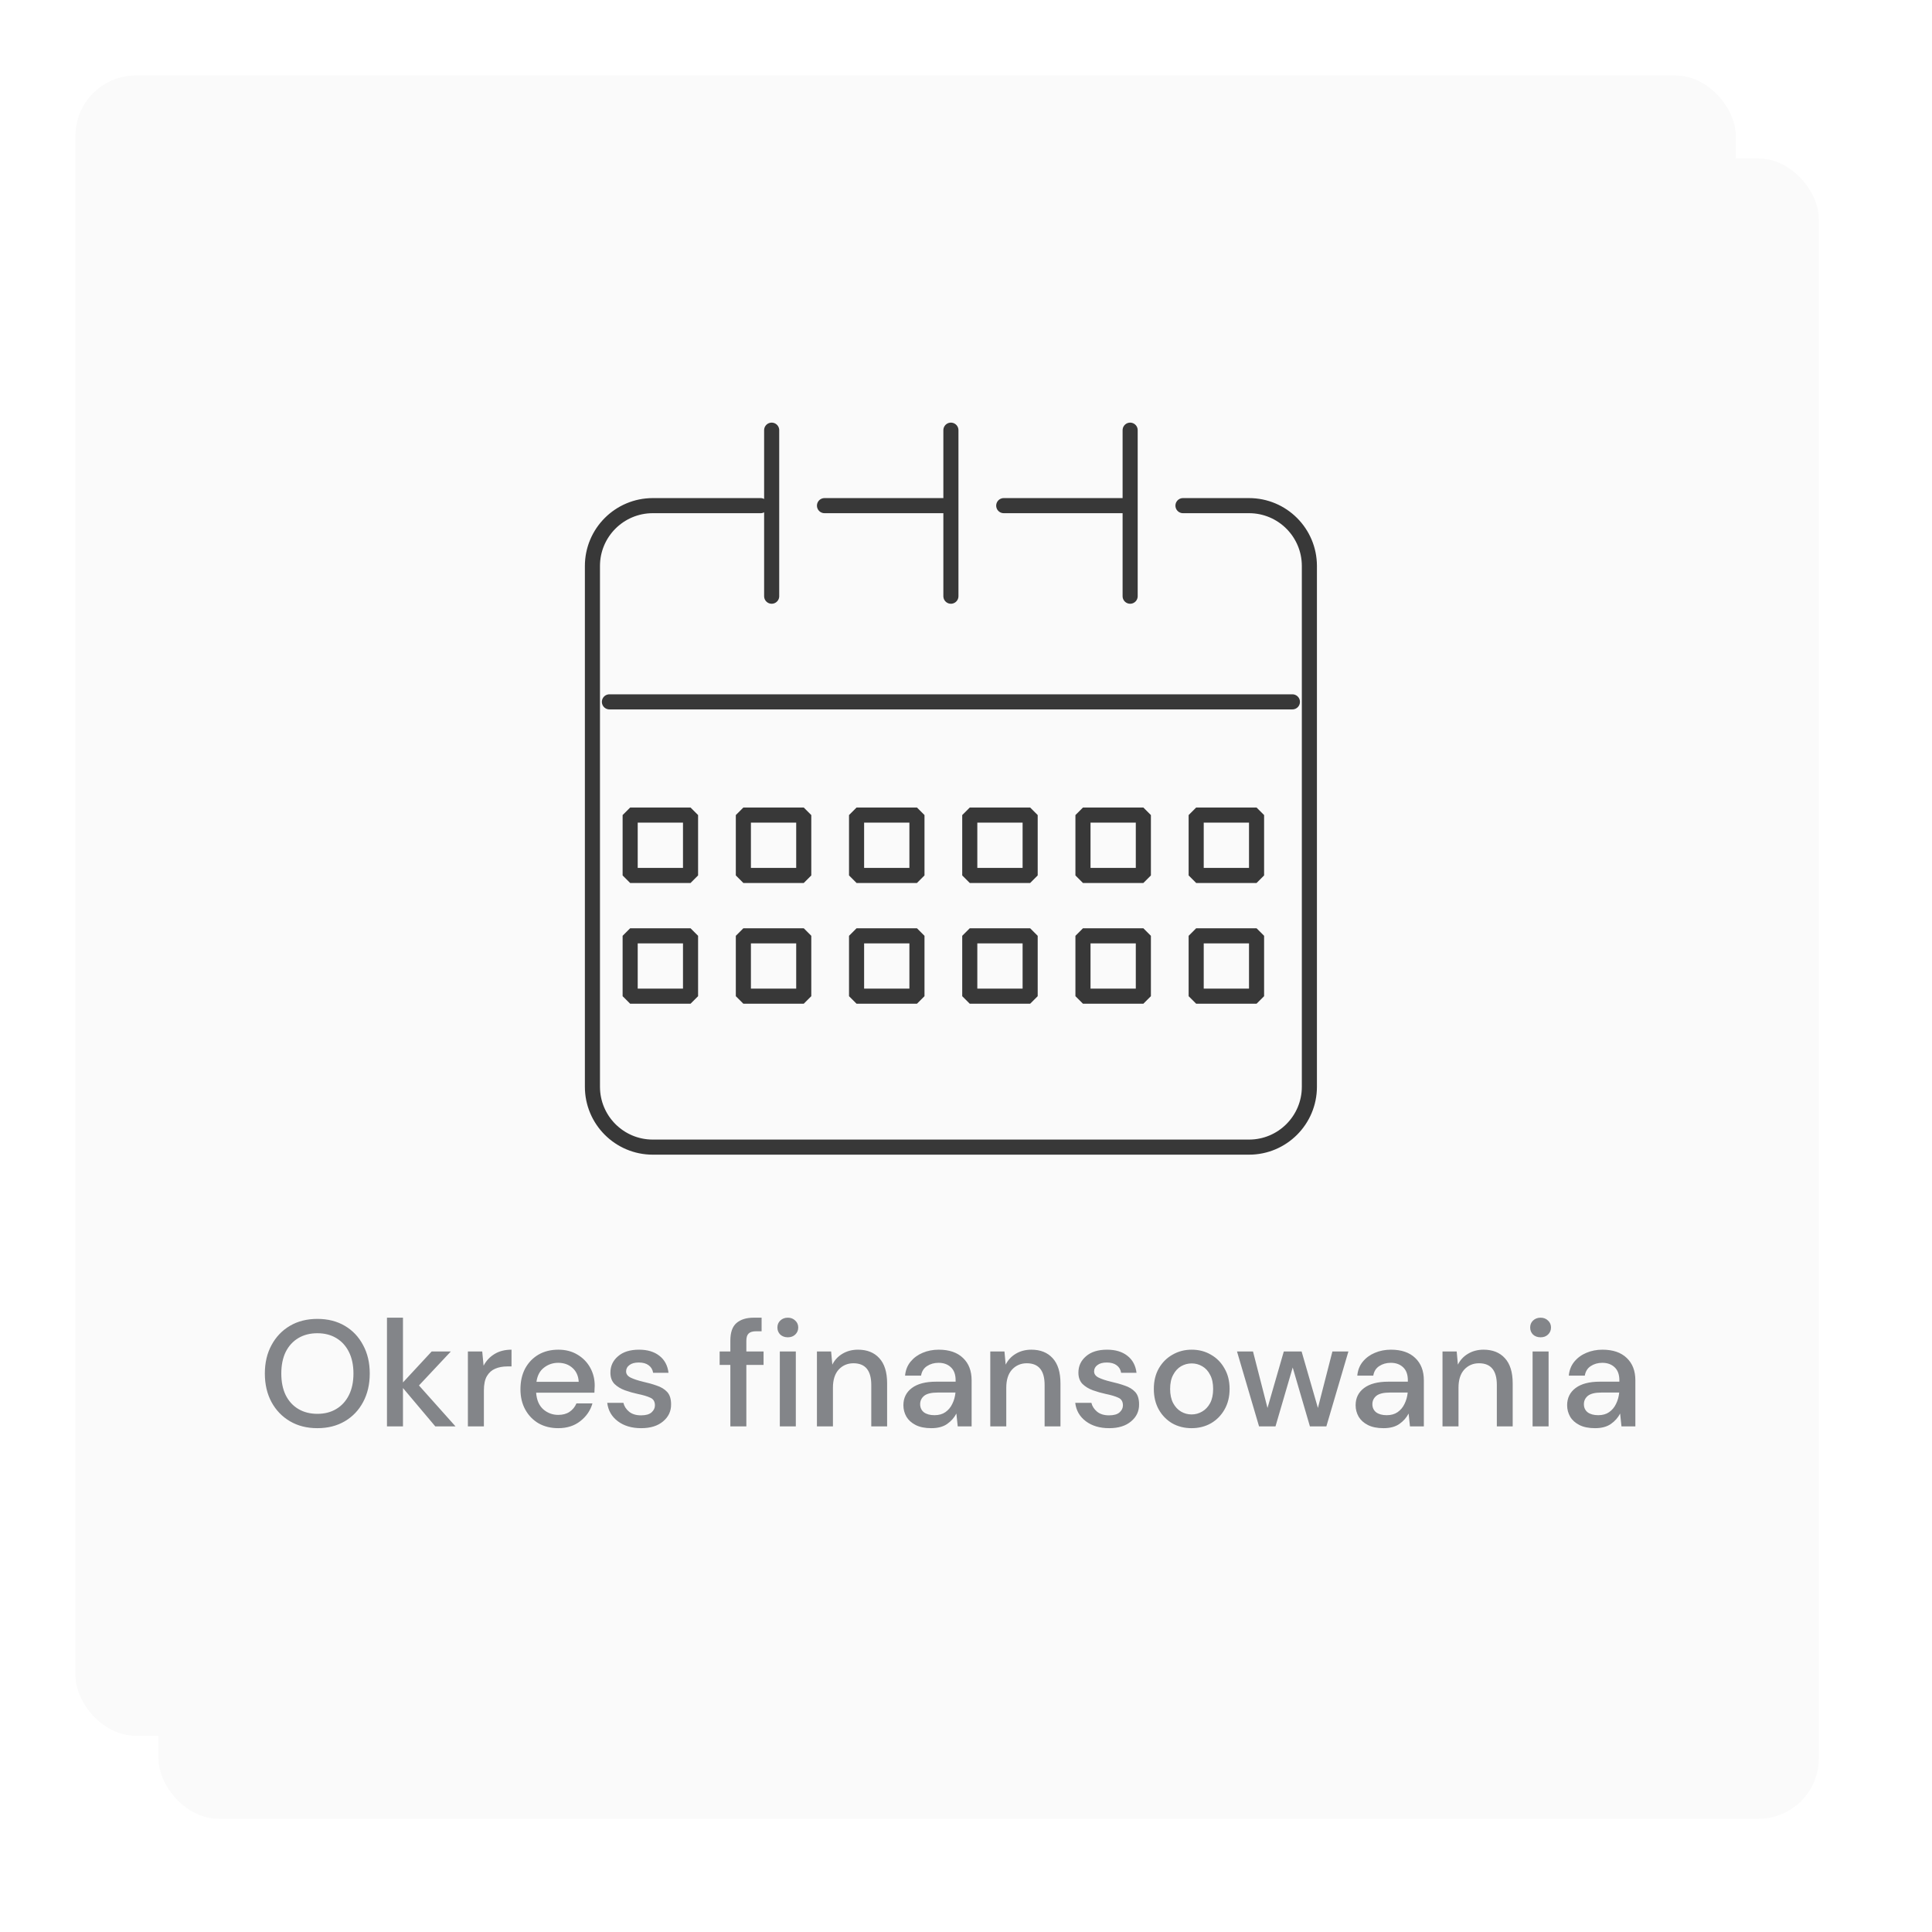 <svg width="256" height="256" viewBox="0 0 256 256" fill="none" xmlns="http://www.w3.org/2000/svg">
<g filter="url(#filter0_d_779_2001)">
<rect x="16" y="16" width="220" height="220" rx="8" fill="#FAFAFA"/>
</g>
<g filter="url(#filter1_d_779_2001)">
<rect x="16" y="16" width="220" height="220" rx="8" fill="#FAFAFA"/>
</g>
<g clip-path="url(#clip0_779_2001)">
<path d="M156.75 67H165.5C169.92 67 173.5 70.58 173.5 75V144C173.5 148.42 169.92 152 165.5 152H86.5C82.08 152 78.5 148.42 78.5 144V75C78.5 70.58 82.08 67 86.5 67H100.79" stroke="#383838" stroke-width="2" stroke-linecap="round" stroke-linejoin="round"/>
<path d="M133 67H149" stroke="#383838" stroke-width="2" stroke-linecap="round" stroke-linejoin="round"/>
<path d="M109.25 67H125" stroke="#383838" stroke-width="2" stroke-linecap="round" stroke-linejoin="round"/>
<path d="M102.25 57V79" stroke="#383838" stroke-width="2" stroke-linecap="round" stroke-linejoin="round"/>
<path d="M149.75 57V79" stroke="#383838" stroke-width="2" stroke-linecap="round" stroke-linejoin="round"/>
<path d="M80.75 93H171.25" stroke="#383838" stroke-width="2" stroke-linecap="round" stroke-linejoin="round"/>
<rect x="83.5" y="108" width="8" height="8" stroke="#383838" stroke-width="2" stroke-linejoin="bevel"/>
<rect x="98.5" y="108" width="8" height="8" stroke="#383838" stroke-width="2" stroke-linejoin="bevel"/>
<rect x="113.5" y="108" width="8" height="8" stroke="#383838" stroke-width="2" stroke-linejoin="bevel"/>
<rect x="128.5" y="108" width="8" height="8" stroke="#383838" stroke-width="2" stroke-linejoin="bevel"/>
<rect x="143.5" y="108" width="8" height="8" stroke="#383838" stroke-width="2" stroke-linejoin="bevel"/>
<rect x="158.5" y="108" width="8" height="8" stroke="#383838" stroke-width="2" stroke-linejoin="bevel"/>
<rect x="83.5" y="124" width="8" height="8" stroke="#383838" stroke-width="2" stroke-linejoin="bevel"/>
<rect x="98.5" y="124" width="8" height="8" stroke="#383838" stroke-width="2" stroke-linejoin="bevel"/>
<rect x="113.5" y="124" width="8" height="8" stroke="#383838" stroke-width="2" stroke-linejoin="bevel"/>
<rect x="128.5" y="124" width="8" height="8" stroke="#383838" stroke-width="2" stroke-linejoin="bevel"/>
<rect x="143.5" y="124" width="8" height="8" stroke="#383838" stroke-width="2" stroke-linejoin="bevel"/>
<rect x="158.5" y="124" width="8" height="8" stroke="#383838" stroke-width="2" stroke-linejoin="bevel"/>
<path d="M126 57V79" stroke="#383838" stroke-width="2" stroke-linecap="round" stroke-linejoin="round"/>
</g>
<path d="M42.054 189.24C40.667 189.24 39.454 188.933 38.414 188.32C37.374 187.707 36.56 186.86 35.974 185.78C35.387 184.687 35.094 183.427 35.094 182C35.094 180.573 35.387 179.32 35.974 178.24C36.56 177.147 37.374 176.293 38.414 175.68C39.454 175.067 40.667 174.76 42.054 174.76C43.441 174.76 44.654 175.067 45.694 175.68C46.734 176.293 47.541 177.147 48.114 178.24C48.7 179.32 48.994 180.573 48.994 182C48.994 183.427 48.7 184.687 48.114 185.78C47.541 186.86 46.734 187.707 45.694 188.32C44.654 188.933 43.441 189.24 42.054 189.24ZM42.054 187.34C43.014 187.34 43.847 187.127 44.554 186.7C45.274 186.273 45.834 185.66 46.234 184.86C46.634 184.06 46.834 183.107 46.834 182C46.834 180.893 46.634 179.94 46.234 179.14C45.834 178.34 45.274 177.727 44.554 177.3C43.847 176.873 43.014 176.66 42.054 176.66C41.094 176.66 40.254 176.873 39.534 177.3C38.814 177.727 38.254 178.34 37.854 179.14C37.467 179.94 37.274 180.893 37.274 182C37.274 183.107 37.467 184.06 37.854 184.86C38.254 185.66 38.814 186.273 39.534 186.7C40.254 187.127 41.094 187.34 42.054 187.34ZM51.276 189V174.6H53.395V183.18L57.196 179.08H59.736L55.516 183.58L60.355 189H57.675L53.395 183.92V189H51.276ZM61.998 189V179.08H63.898L64.078 180.96C64.425 180.307 64.905 179.793 65.518 179.42C66.145 179.033 66.898 178.84 67.778 178.84V181.06H67.198C66.612 181.06 66.085 181.16 65.618 181.36C65.165 181.547 64.798 181.873 64.518 182.34C64.251 182.793 64.118 183.427 64.118 184.24V189H61.998ZM73.962 189.24C72.989 189.24 72.122 189.027 71.362 188.6C70.616 188.16 70.029 187.553 69.602 186.78C69.176 186.007 68.962 185.107 68.962 184.08C68.962 183.04 69.169 182.127 69.582 181.34C70.009 180.553 70.596 179.94 71.342 179.5C72.102 179.06 72.982 178.84 73.982 178.84C74.956 178.84 75.802 179.06 76.522 179.5C77.242 179.927 77.802 180.5 78.202 181.22C78.602 181.94 78.802 182.733 78.802 183.6C78.802 183.733 78.796 183.88 78.782 184.04C78.782 184.187 78.776 184.353 78.762 184.54H71.042C71.109 185.5 71.422 186.233 71.982 186.74C72.556 187.233 73.216 187.48 73.962 187.48C74.562 187.48 75.062 187.347 75.462 187.08C75.876 186.8 76.182 186.427 76.382 185.96H78.502C78.236 186.893 77.702 187.673 76.902 188.3C76.116 188.927 75.136 189.24 73.962 189.24ZM73.962 180.58C73.256 180.58 72.629 180.793 72.082 181.22C71.536 181.633 71.202 182.26 71.082 183.1H76.682C76.642 182.327 76.369 181.713 75.862 181.26C75.356 180.807 74.722 180.58 73.962 180.58ZM84.962 189.24C83.709 189.24 82.675 188.933 81.862 188.32C81.049 187.707 80.582 186.893 80.462 185.88H82.602C82.709 186.333 82.962 186.727 83.362 187.06C83.762 187.38 84.289 187.54 84.942 187.54C85.582 187.54 86.049 187.407 86.342 187.14C86.635 186.873 86.782 186.567 86.782 186.22C86.782 185.713 86.575 185.373 86.162 185.2C85.762 185.013 85.202 184.847 84.482 184.7C83.922 184.58 83.362 184.42 82.802 184.22C82.255 184.02 81.795 183.74 81.422 183.38C81.062 183.007 80.882 182.507 80.882 181.88C80.882 181.013 81.215 180.293 81.882 179.72C82.549 179.133 83.482 178.84 84.682 178.84C85.789 178.84 86.682 179.107 87.362 179.64C88.055 180.173 88.462 180.927 88.582 181.9H86.542C86.475 181.473 86.275 181.14 85.942 180.9C85.622 180.66 85.189 180.54 84.642 180.54C84.109 180.54 83.695 180.653 83.402 180.88C83.109 181.093 82.962 181.373 82.962 181.72C82.962 182.067 83.162 182.34 83.562 182.54C83.975 182.74 84.515 182.92 85.182 183.08C85.849 183.227 86.462 183.4 87.022 183.6C87.595 183.787 88.055 184.067 88.402 184.44C88.749 184.813 88.922 185.36 88.922 186.08C88.935 186.987 88.582 187.74 87.862 188.34C87.155 188.94 86.189 189.24 84.962 189.24ZM96.775 189V180.86H95.356V179.08H96.775V177.64C96.775 176.56 97.042 175.787 97.576 175.32C98.122 174.84 98.889 174.6 99.876 174.6H100.916V176.4H100.196C99.729 176.4 99.395 176.5 99.195 176.7C98.996 176.887 98.895 177.207 98.895 177.66V179.08H101.176V180.86H98.895V189H96.775ZM104.39 177.2C103.99 177.2 103.656 177.08 103.39 176.84C103.136 176.587 103.01 176.273 103.01 175.9C103.01 175.527 103.136 175.22 103.39 174.98C103.656 174.727 103.99 174.6 104.39 174.6C104.79 174.6 105.116 174.727 105.37 174.98C105.636 175.22 105.77 175.527 105.77 175.9C105.77 176.273 105.636 176.587 105.37 176.84C105.116 177.08 104.79 177.2 104.39 177.2ZM103.33 189V179.08H105.45V189H103.33ZM108.248 189V179.08H110.128L110.288 180.82C110.595 180.207 111.042 179.727 111.628 179.38C112.228 179.02 112.915 178.84 113.688 178.84C114.888 178.84 115.828 179.213 116.508 179.96C117.202 180.707 117.548 181.82 117.548 183.3V189H115.448V183.52C115.448 181.6 114.662 180.64 113.088 180.64C112.302 180.64 111.648 180.92 111.128 181.48C110.622 182.04 110.368 182.84 110.368 183.88V189H108.248ZM123.405 189.24C122.565 189.24 121.872 189.1 121.325 188.82C120.778 188.54 120.372 188.173 120.105 187.72C119.838 187.253 119.705 186.747 119.705 186.2C119.705 185.24 120.078 184.48 120.825 183.92C121.572 183.36 122.638 183.08 124.025 183.08H126.625V182.9C126.625 182.127 126.412 181.547 125.985 181.16C125.572 180.773 125.032 180.58 124.365 180.58C123.778 180.58 123.265 180.727 122.825 181.02C122.398 181.3 122.138 181.72 122.045 182.28H119.925C119.992 181.56 120.232 180.947 120.645 180.44C121.072 179.92 121.605 179.527 122.245 179.26C122.898 178.98 123.612 178.84 124.385 178.84C125.772 178.84 126.845 179.207 127.605 179.94C128.365 180.66 128.745 181.647 128.745 182.9V189H126.905L126.725 187.3C126.445 187.847 126.038 188.307 125.505 188.68C124.972 189.053 124.272 189.24 123.405 189.24ZM123.825 187.52C124.398 187.52 124.878 187.387 125.265 187.12C125.665 186.84 125.972 186.473 126.185 186.02C126.412 185.567 126.552 185.067 126.605 184.52H124.245C123.405 184.52 122.805 184.667 122.445 184.96C122.098 185.253 121.925 185.62 121.925 186.06C121.925 186.513 122.092 186.873 122.425 187.14C122.772 187.393 123.238 187.52 123.825 187.52ZM131.217 189V179.08H133.097L133.257 180.82C133.564 180.207 134.01 179.727 134.597 179.38C135.197 179.02 135.884 178.84 136.657 178.84C137.857 178.84 138.797 179.213 139.477 179.96C140.17 180.707 140.517 181.82 140.517 183.3V189H138.417V183.52C138.417 181.6 137.63 180.64 136.057 180.64C135.27 180.64 134.617 180.92 134.097 181.48C133.59 182.04 133.337 182.84 133.337 183.88V189H131.217ZM146.974 189.24C145.72 189.24 144.687 188.933 143.874 188.32C143.06 187.707 142.594 186.893 142.474 185.88H144.614C144.72 186.333 144.974 186.727 145.374 187.06C145.774 187.38 146.3 187.54 146.954 187.54C147.594 187.54 148.06 187.407 148.354 187.14C148.647 186.873 148.794 186.567 148.794 186.22C148.794 185.713 148.587 185.373 148.174 185.2C147.774 185.013 147.214 184.847 146.494 184.7C145.934 184.58 145.374 184.42 144.814 184.22C144.267 184.02 143.807 183.74 143.434 183.38C143.074 183.007 142.894 182.507 142.894 181.88C142.894 181.013 143.227 180.293 143.894 179.72C144.56 179.133 145.494 178.84 146.694 178.84C147.8 178.84 148.694 179.107 149.374 179.64C150.067 180.173 150.474 180.927 150.594 181.9H148.554C148.487 181.473 148.287 181.14 147.954 180.9C147.634 180.66 147.2 180.54 146.654 180.54C146.12 180.54 145.707 180.653 145.414 180.88C145.12 181.093 144.974 181.373 144.974 181.72C144.974 182.067 145.174 182.34 145.574 182.54C145.987 182.74 146.527 182.92 147.194 183.08C147.86 183.227 148.474 183.4 149.034 183.6C149.607 183.787 150.067 184.067 150.414 184.44C150.76 184.813 150.934 185.36 150.934 186.08C150.947 186.987 150.594 187.74 149.874 188.34C149.167 188.94 148.2 189.24 146.974 189.24ZM157.888 189.24C156.942 189.24 156.088 189.027 155.328 188.6C154.582 188.16 153.988 187.553 153.548 186.78C153.108 185.993 152.888 185.08 152.888 184.04C152.888 183 153.108 182.093 153.548 181.32C154.002 180.533 154.608 179.927 155.368 179.5C156.128 179.06 156.975 178.84 157.908 178.84C158.855 178.84 159.702 179.06 160.448 179.5C161.208 179.927 161.808 180.533 162.248 181.32C162.702 182.093 162.928 183 162.928 184.04C162.928 185.08 162.702 185.993 162.248 186.78C161.808 187.553 161.208 188.16 160.448 188.6C159.688 189.027 158.835 189.24 157.888 189.24ZM157.888 187.42C158.395 187.42 158.862 187.293 159.288 187.04C159.728 186.787 160.082 186.413 160.348 185.92C160.615 185.413 160.748 184.787 160.748 184.04C160.748 183.293 160.615 182.673 160.348 182.18C160.095 181.673 159.748 181.293 159.308 181.04C158.882 180.787 158.415 180.66 157.908 180.66C157.402 180.66 156.928 180.787 156.488 181.04C156.062 181.293 155.715 181.673 155.448 182.18C155.182 182.673 155.048 183.293 155.048 184.04C155.048 184.787 155.182 185.413 155.448 185.92C155.715 186.413 156.062 186.787 156.488 187.04C156.915 187.293 157.382 187.42 157.888 187.42ZM166.83 189L163.91 179.08H166.03L167.95 186.56L170.11 179.08H172.47L174.63 186.56L176.55 179.08H178.67L175.75 189H173.57L171.29 181.2L169.01 189H166.83ZM183.327 189.24C182.487 189.24 181.794 189.1 181.247 188.82C180.7 188.54 180.294 188.173 180.027 187.72C179.76 187.253 179.627 186.747 179.627 186.2C179.627 185.24 180 184.48 180.747 183.92C181.494 183.36 182.56 183.08 183.947 183.08H186.547V182.9C186.547 182.127 186.334 181.547 185.907 181.16C185.494 180.773 184.954 180.58 184.287 180.58C183.7 180.58 183.187 180.727 182.747 181.02C182.32 181.3 182.06 181.72 181.967 182.28H179.847C179.914 181.56 180.154 180.947 180.567 180.44C180.994 179.92 181.527 179.527 182.167 179.26C182.82 178.98 183.534 178.84 184.307 178.84C185.694 178.84 186.767 179.207 187.527 179.94C188.287 180.66 188.667 181.647 188.667 182.9V189H186.827L186.647 187.3C186.367 187.847 185.96 188.307 185.427 188.68C184.894 189.053 184.194 189.24 183.327 189.24ZM183.747 187.52C184.32 187.52 184.8 187.387 185.187 187.12C185.587 186.84 185.894 186.473 186.107 186.02C186.334 185.567 186.474 185.067 186.527 184.52H184.167C183.327 184.52 182.727 184.667 182.367 184.96C182.02 185.253 181.847 185.62 181.847 186.06C181.847 186.513 182.014 186.873 182.347 187.14C182.694 187.393 183.16 187.52 183.747 187.52ZM191.139 189V179.08H193.019L193.179 180.82C193.485 180.207 193.932 179.727 194.519 179.38C195.119 179.02 195.805 178.84 196.579 178.84C197.779 178.84 198.719 179.213 199.399 179.96C200.092 180.707 200.439 181.82 200.439 183.3V189H198.339V183.52C198.339 181.6 197.552 180.64 195.979 180.64C195.192 180.64 194.539 180.92 194.019 181.48C193.512 182.04 193.259 182.84 193.259 183.88V189H191.139ZM204.136 177.2C203.736 177.2 203.402 177.08 203.136 176.84C202.882 176.587 202.756 176.273 202.756 175.9C202.756 175.527 202.882 175.22 203.136 174.98C203.402 174.727 203.736 174.6 204.136 174.6C204.536 174.6 204.862 174.727 205.116 174.98C205.382 175.22 205.516 175.527 205.516 175.9C205.516 176.273 205.382 176.587 205.116 176.84C204.862 177.08 204.536 177.2 204.136 177.2ZM203.076 189V179.08H205.196V189H203.076ZM211.354 189.24C210.514 189.24 209.821 189.1 209.274 188.82C208.728 188.54 208.321 188.173 208.054 187.72C207.788 187.253 207.654 186.747 207.654 186.2C207.654 185.24 208.028 184.48 208.774 183.92C209.521 183.36 210.588 183.08 211.974 183.08H214.574V182.9C214.574 182.127 214.361 181.547 213.934 181.16C213.521 180.773 212.981 180.58 212.314 180.58C211.728 180.58 211.214 180.727 210.774 181.02C210.348 181.3 210.088 181.72 209.994 182.28H207.874C207.941 181.56 208.181 180.947 208.594 180.44C209.021 179.92 209.554 179.527 210.194 179.26C210.848 178.98 211.561 178.84 212.334 178.84C213.721 178.84 214.794 179.207 215.554 179.94C216.314 180.66 216.694 181.647 216.694 182.9V189H214.854L214.674 187.3C214.394 187.847 213.988 188.307 213.454 188.68C212.921 189.053 212.221 189.24 211.354 189.24ZM211.774 187.52C212.348 187.52 212.828 187.387 213.214 187.12C213.614 186.84 213.921 186.473 214.134 186.02C214.361 185.567 214.501 185.067 214.554 184.52H212.194C211.354 184.52 210.754 184.667 210.394 184.96C210.048 185.253 209.874 185.62 209.874 186.06C209.874 186.513 210.041 186.873 210.374 187.14C210.721 187.393 211.188 187.52 211.774 187.52Z" fill="#838589"/>
<defs>
<filter id="filter0_d_779_2001" x="6" y="6" width="250" height="250" filterUnits="userSpaceOnUse" color-interpolation-filters="sRGB">
<feFlood flood-opacity="0" result="BackgroundImageFix"/>
<feColorMatrix in="SourceAlpha" type="matrix" values="0 0 0 0 0 0 0 0 0 0 0 0 0 0 0 0 0 0 127 0" result="hardAlpha"/>
<feOffset dx="5" dy="5"/>
<feGaussianBlur stdDeviation="7.5"/>
<feComposite in2="hardAlpha" operator="out"/>
<feColorMatrix type="matrix" values="0 0 0 0 0.514 0 0 0 0 0.522 0 0 0 0 0.537 0 0 0 1 0"/>
<feBlend mode="normal" in2="BackgroundImageFix" result="effect1_dropShadow_779_2001"/>
<feBlend mode="normal" in="SourceGraphic" in2="effect1_dropShadow_779_2001" result="shape"/>
</filter>
<filter id="filter1_d_779_2001" x="0" y="0" width="240" height="240" filterUnits="userSpaceOnUse" color-interpolation-filters="sRGB">
<feFlood flood-opacity="0" result="BackgroundImageFix"/>
<feColorMatrix in="SourceAlpha" type="matrix" values="0 0 0 0 0 0 0 0 0 0 0 0 0 0 0 0 0 0 127 0" result="hardAlpha"/>
<feOffset dx="-6" dy="-6"/>
<feGaussianBlur stdDeviation="5"/>
<feComposite in2="hardAlpha" operator="out"/>
<feColorMatrix type="matrix" values="0 0 0 0 1 0 0 0 0 1 0 0 0 0 1 0 0 0 1 0"/>
<feBlend mode="color-dodge" in2="BackgroundImageFix" result="effect1_dropShadow_779_2001"/>
<feBlend mode="normal" in="SourceGraphic" in2="effect1_dropShadow_779_2001" result="shape"/>
</filter>
<clipPath id="clip0_779_2001">
<rect width="97" height="97" fill="white" transform="translate(77.5 56)"/>
</clipPath>
</defs>
</svg>
